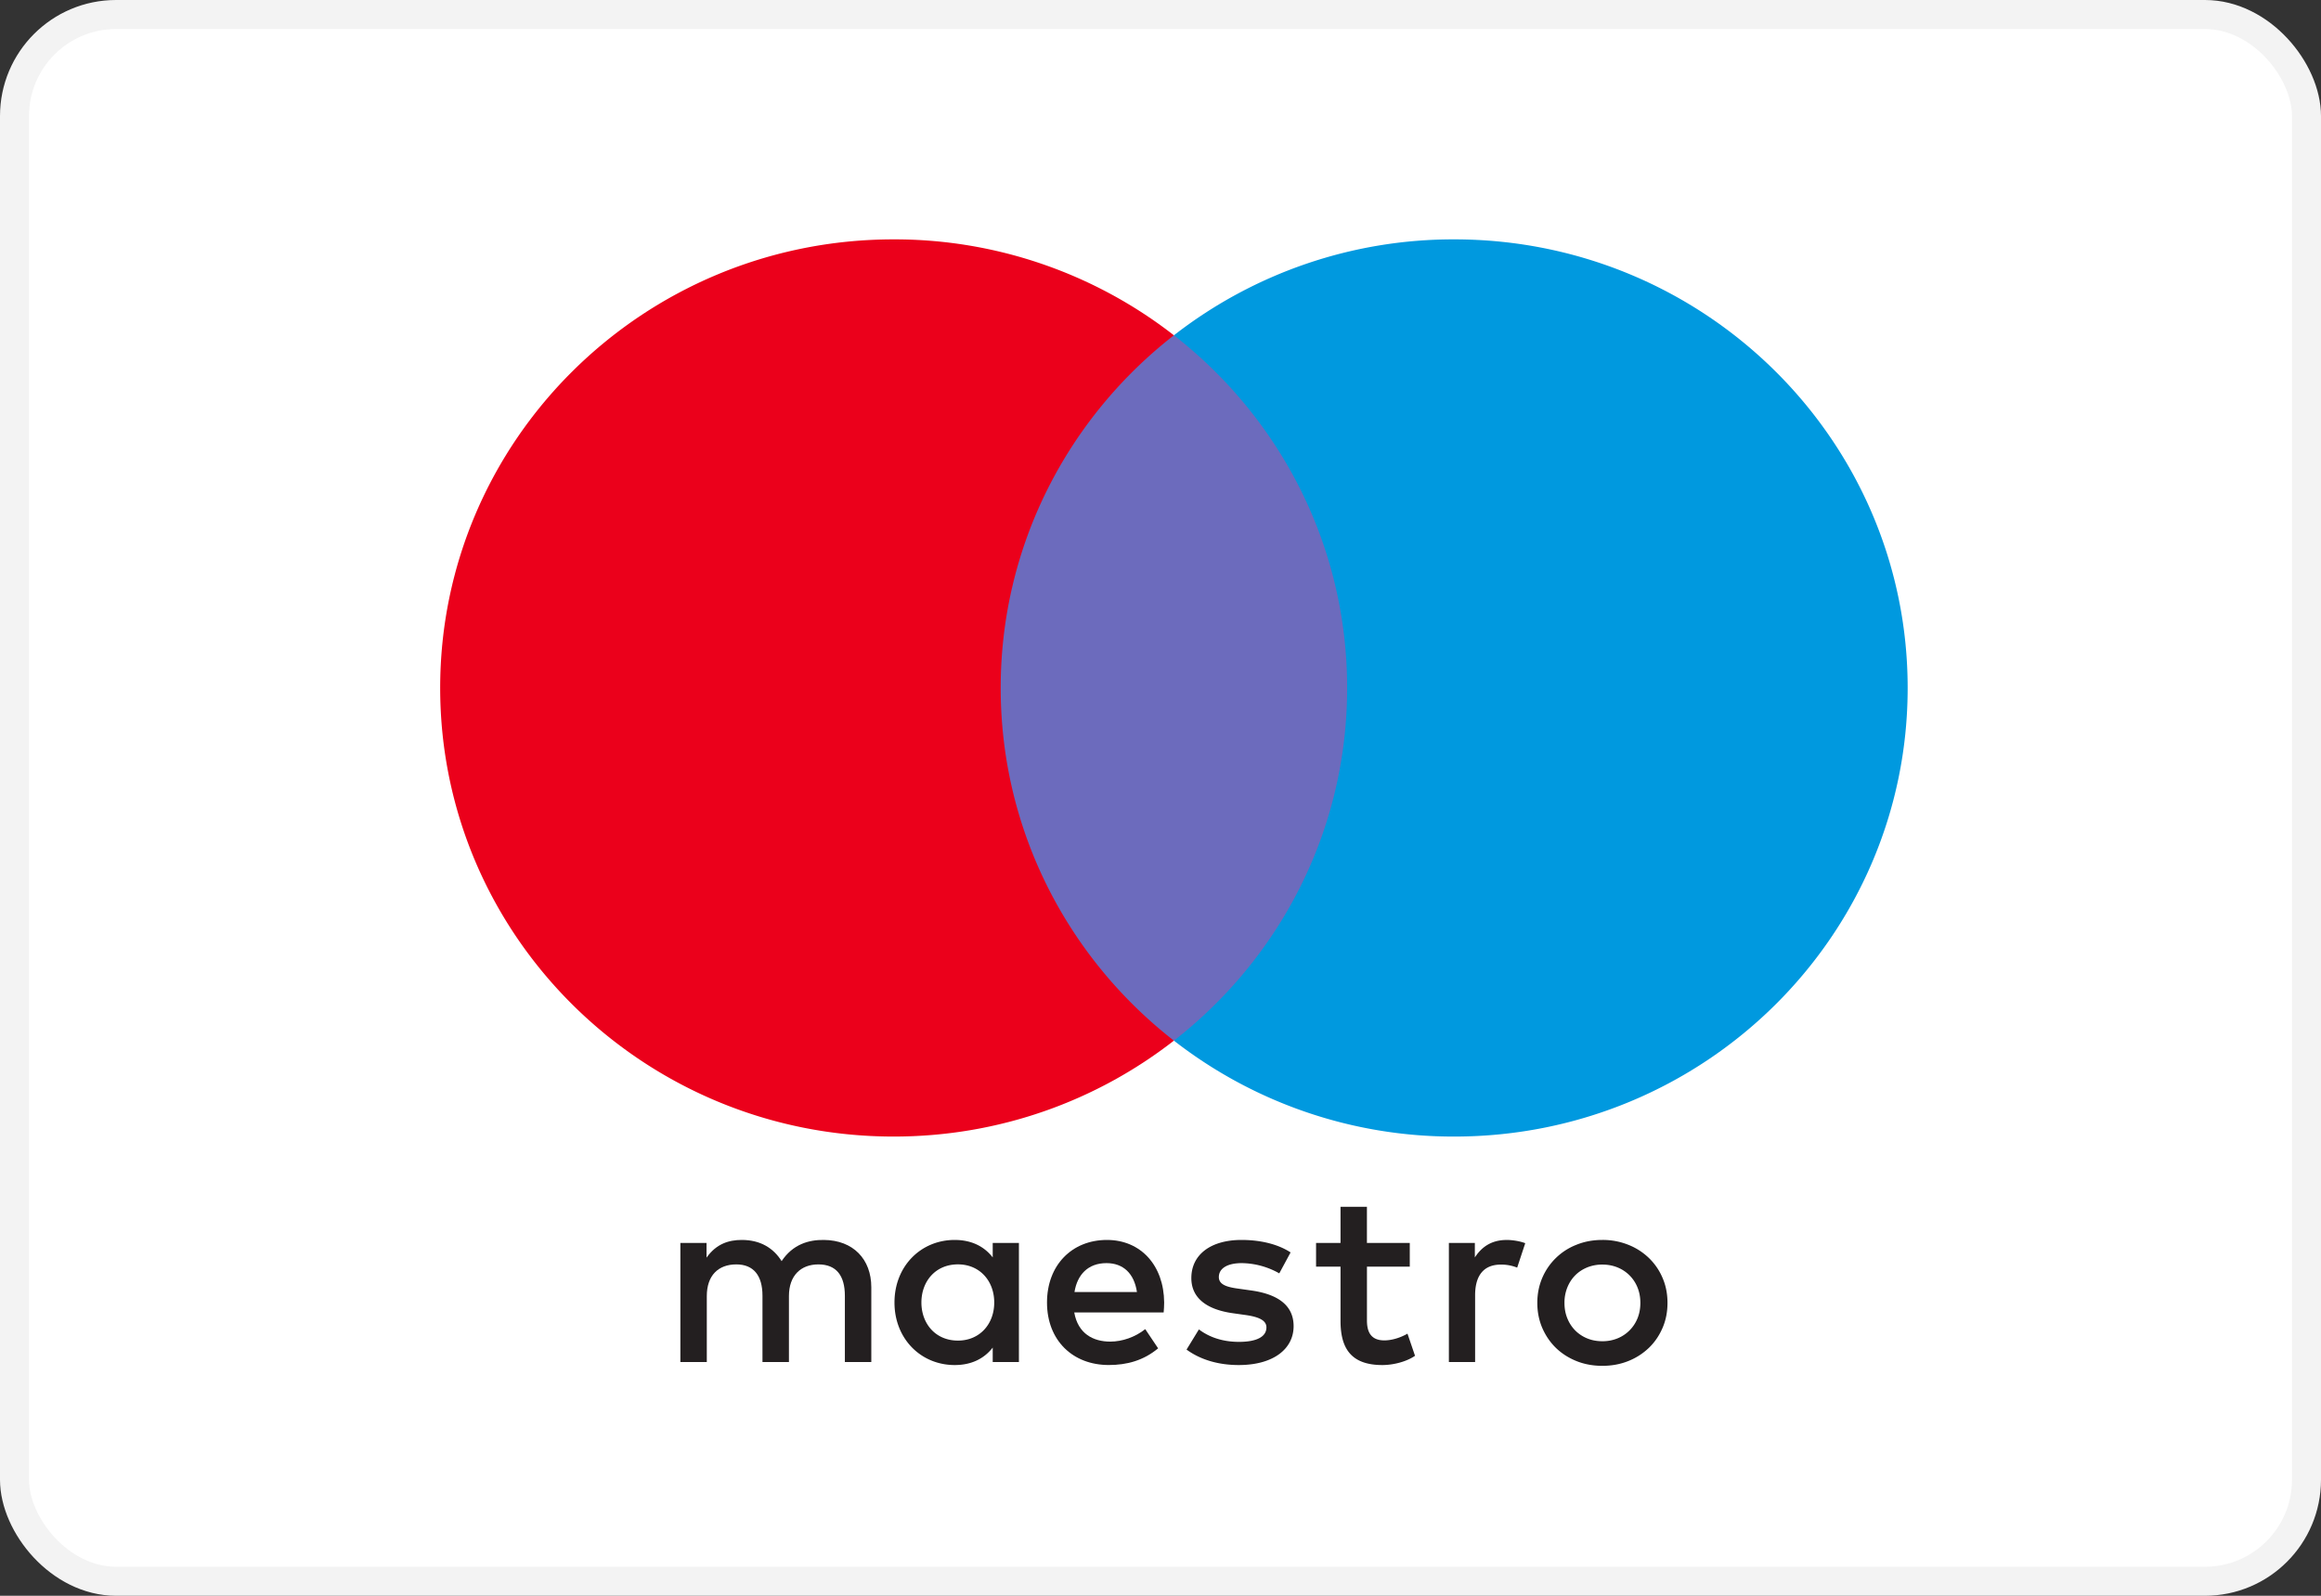 <svg width="80" height="55" fill="none" xmlns="http://www.w3.org/2000/svg"><rect width="100%" height="100%" fill="#333333" stroke="none"/><rect x=".5" y=".5" width="79" height="54" rx="3.5" fill="#fff" stroke="#F3F3F3"/><path d="M47.301 35.867H33.624V11.555h13.677v24.312Z" fill="#6C6BBD"/><path d="M34.492 23.711c0-4.931 2.335-9.324 5.97-12.155a15.672 15.672 0 0 0-9.66-3.306c-8.632 0-15.63 6.922-15.63 15.461 0 8.54 6.998 15.462 15.63 15.462 3.647 0 7.002-1.236 9.66-3.306-3.635-2.831-5.97-7.224-5.97-12.156Z" fill="#EB001B"/><path d="M65.753 23.711c0 8.54-6.997 15.462-15.63 15.462a15.677 15.677 0 0 1-9.66-3.306c3.636-2.831 5.97-7.224 5.97-12.156 0-4.931-2.334-9.324-5.97-12.155a15.677 15.677 0 0 1 9.66-3.306c8.633 0 15.63 6.922 15.63 15.461Z" fill="#0099DF"/><path d="M51.93 42.736c.18 0 .442.035.642.112l-.278.842a1.478 1.478 0 0 0-.565-.104c-.59 0-.885.378-.885 1.056v2.302h-.904V42.84h.895v.499c.234-.361.573-.602 1.094-.602ZM48.592 43.656h-1.476v1.855c0 .411.147.687.6.687.234 0 .529-.078.797-.232l.26.763c-.286.198-.737.319-1.127.319-1.069 0-1.441-.567-1.441-1.52v-1.872h-.843v-.816h.843v-1.246h.91v1.246h1.477v.816Z" fill="#231F20"/><path fill-rule="evenodd" clip-rule="evenodd" d="M38.155 42.736c1.163 0 1.962.876 1.971 2.156 0 .119-.008.23-.017.34v.003h-3.082c.13.738.66 1.005 1.24 1.005.417 0 .86-.155 1.207-.43l.444.662c-.504.42-1.077.575-1.702.575-1.242 0-2.128-.85-2.128-2.155 0-1.28.851-2.156 2.067-2.156Zm-.017.799c-.643 0-1.007.404-1.103.996h2.153c-.095-.636-.469-.996-1.05-.996Z" fill="#231F20"/><path d="M44.094 43.888a2.684 2.684 0 0 0-1.293-.353c-.495 0-.79.18-.79.481 0 .275.312.352.702.403l.425.06c.904.13 1.45.508 1.45 1.229 0 .782-.694 1.34-1.892 1.34-.677 0-1.303-.172-1.798-.533l.426-.696c.304.232.756.43 1.381.43.616 0 .946-.18.946-.499 0-.23-.234-.36-.73-.428l-.425-.06c-.929-.13-1.433-.542-1.433-1.211 0-.816.678-1.315 1.729-1.315.66 0 1.259.147 1.692.43l-.39.722Z" fill="#231F20"/><path fill-rule="evenodd" clip-rule="evenodd" d="M56.124 42.903a2.36 2.36 0 0 0-.895-.167c-.322 0-.62.055-.894.167a2.113 2.113 0 0 0-1.177 1.142c-.113.264-.17.551-.17.86 0 .31.057.597.17.862.114.263.27.493.468.687.2.194.435.345.709.456.274.11.572.165.894.165.322 0 .62-.055.895-.165a2.19 2.19 0 0 0 .711-.456c.201-.194.357-.424.47-.687.114-.265.17-.552.17-.861 0-.31-.056-.597-.17-.861a2.086 2.086 0 0 0-.47-.686 2.172 2.172 0 0 0-.711-.456Zm-1.412.778a1.38 1.38 0 0 1 .517-.096c.186 0 .36.032.518.096a1.242 1.242 0 0 1 .693.69c.066.161.1.34.1.535s-.034.373-.1.535a1.249 1.249 0 0 1-.693.69 1.358 1.358 0 0 1-.518.096c-.185 0-.357-.031-.517-.096a1.245 1.245 0 0 1-.414-.272 1.258 1.258 0 0 1-.274-.418c-.067-.162-.1-.34-.1-.535a1.4 1.4 0 0 1 .1-.536c.066-.162.158-.302.274-.418.116-.116.255-.206.414-.271ZM35.12 42.84v4.104h-.903v-.498c-.287.37-.72.602-1.31.602-1.165 0-2.076-.903-2.076-2.156 0-1.254.911-2.156 2.075-2.156.59 0 1.024.232 1.311.602v-.498h.902Zm-2.102.738c-.78 0-1.259.592-1.259 1.314 0 .721.478 1.313 1.26 1.313.746 0 1.25-.566 1.25-1.313s-.504-1.314-1.25-1.314Z" fill="#231F20"/><path d="M30.032 46.944v-2.576c0-.97-.625-1.623-1.632-1.632-.53-.009-1.077.155-1.459.73-.286-.455-.738-.73-1.372-.73-.443 0-.877.129-1.216.61v-.507h-.902v4.105h.911V44.67c0-.713.4-1.091 1.016-1.091.599 0 .903.386.903 1.082v2.284h.912V44.67c0-.713.417-1.091 1.015-1.091.617 0 .913.386.913 1.082v2.284h.91Z" fill="#231F20"/></svg>